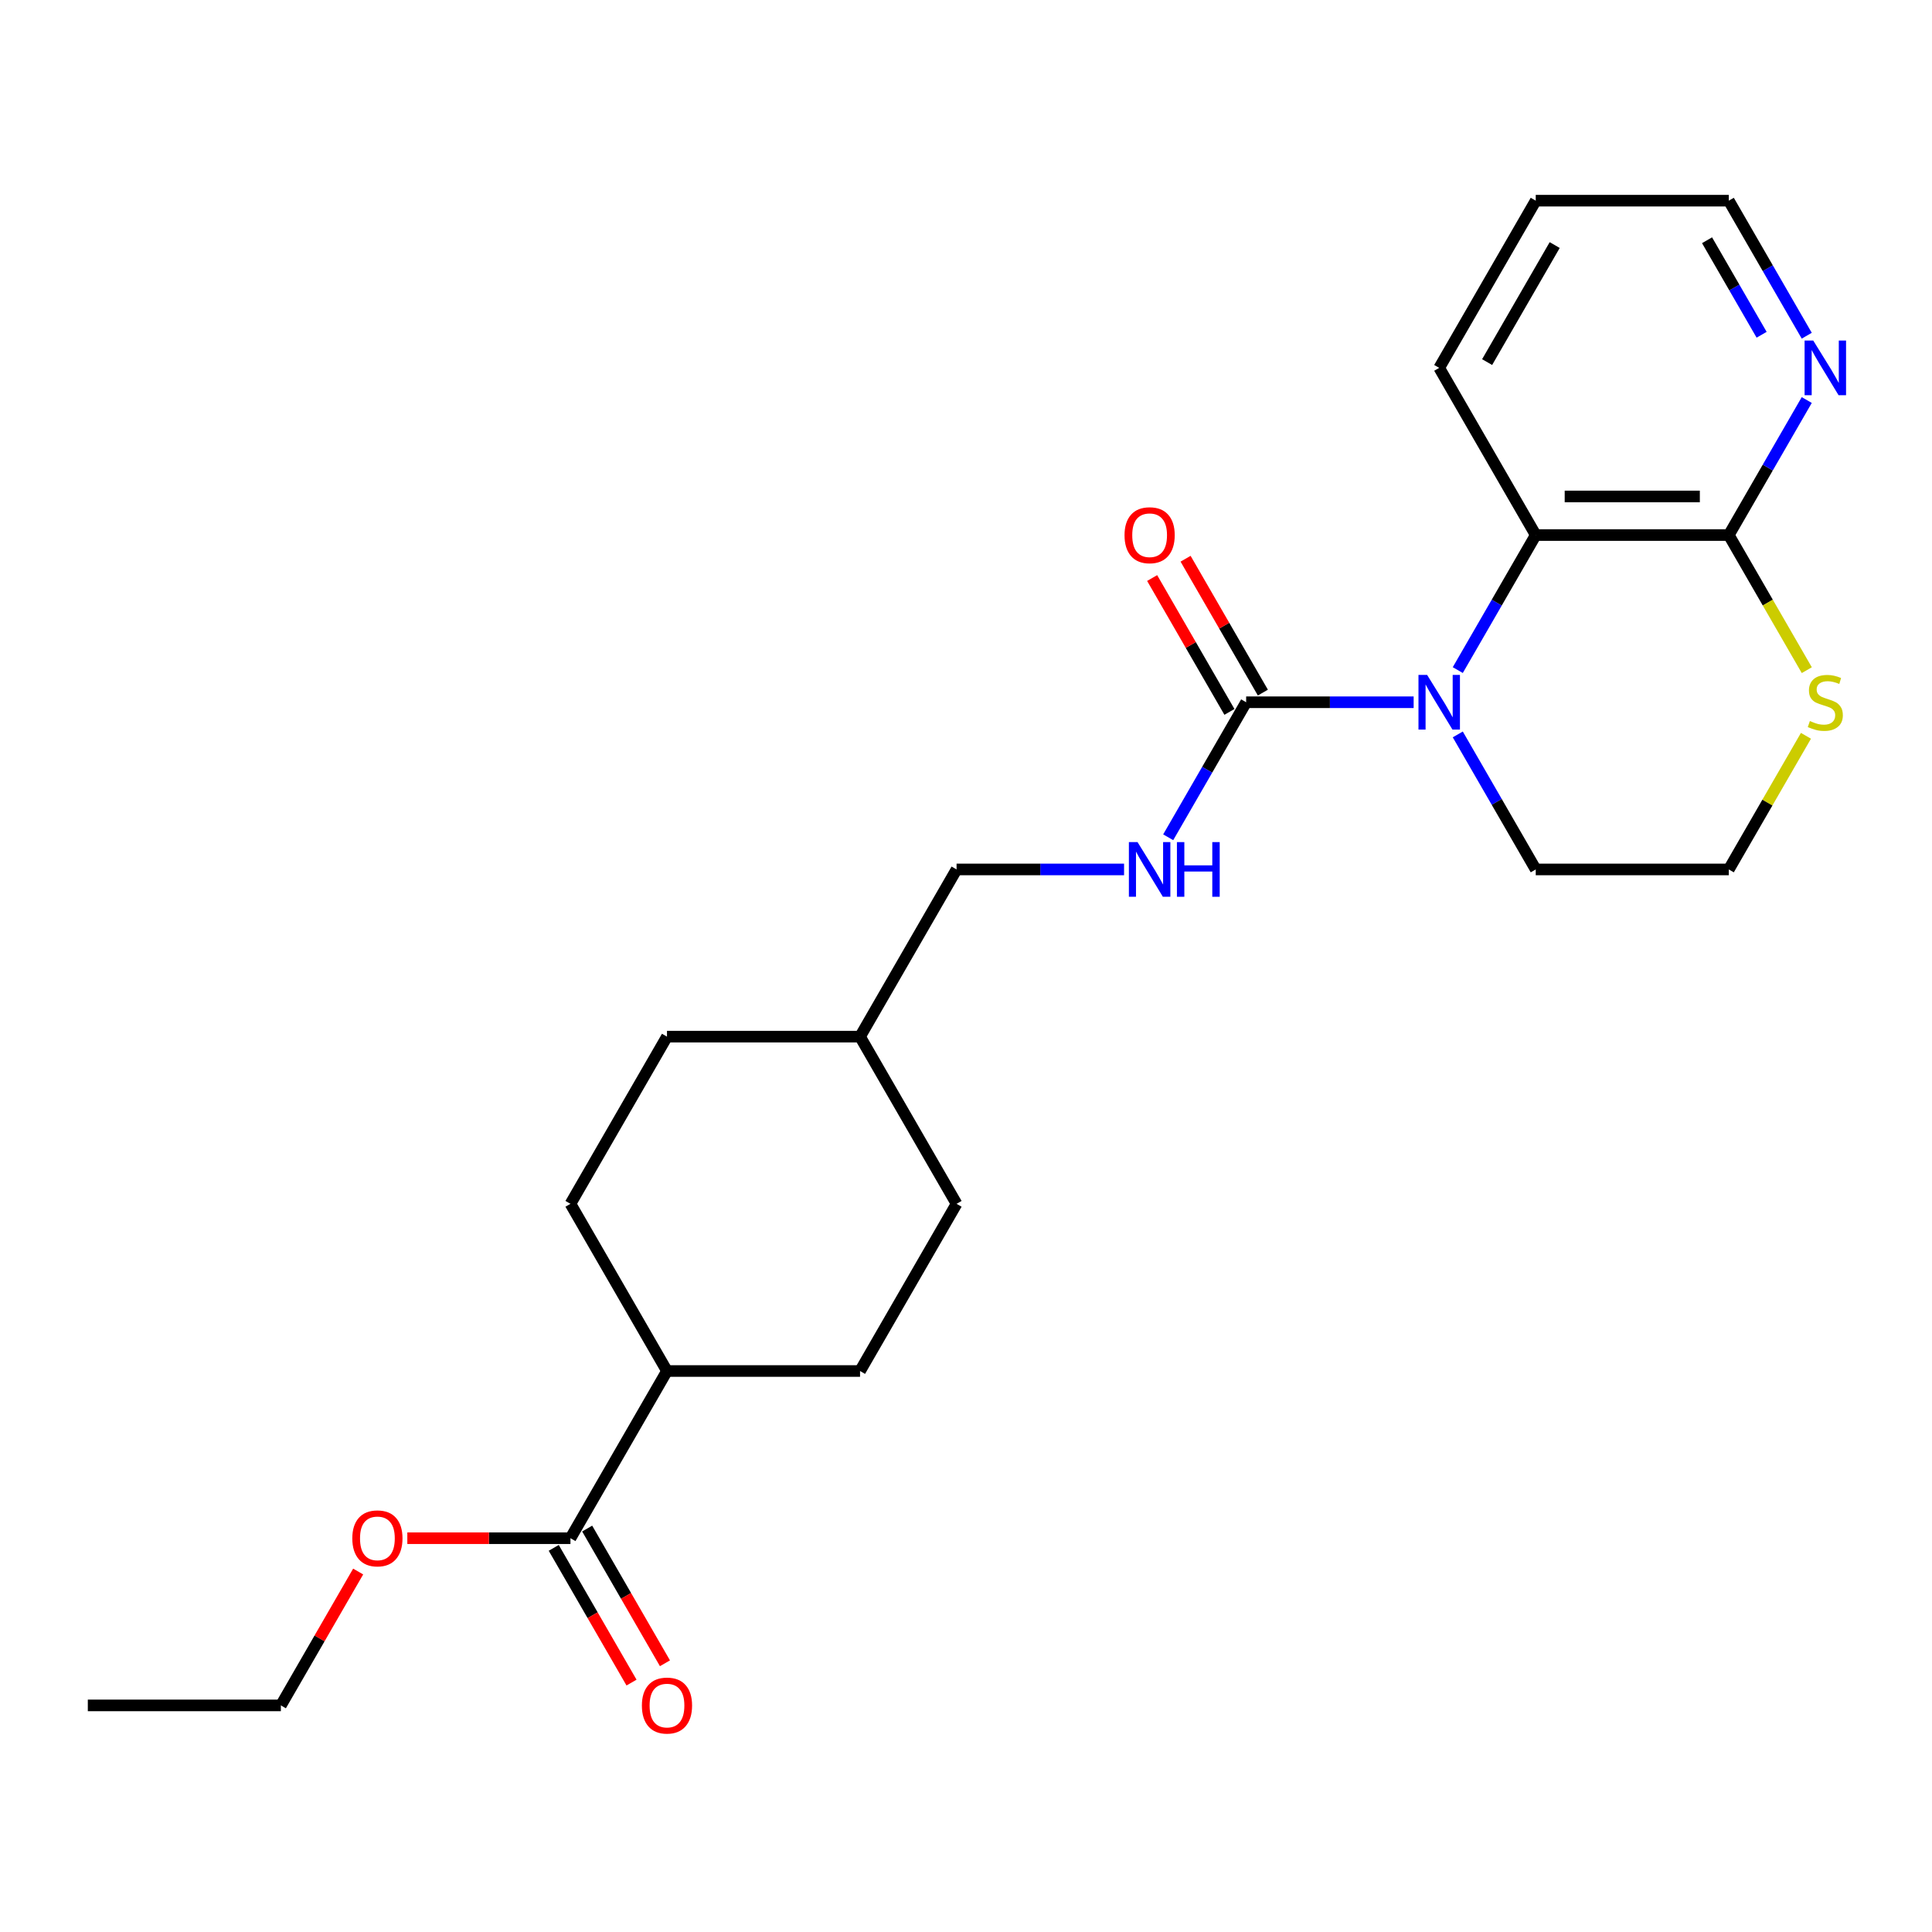 <?xml version='1.0' encoding='iso-8859-1'?>
<svg version='1.1' baseProfile='full'
              xmlns='http://www.w3.org/2000/svg'
                      xmlns:rdkit='http://www.rdkit.org/xml'
                      xmlns:xlink='http://www.w3.org/1999/xlink'
                  xml:space='preserve'
width='1000px' height='1000px' viewBox='0 0 1000 1000'>
<!-- END OF HEADER -->
<rect style='opacity:1.0;fill:#FFFFFF;stroke:none' width='1000' height='1000' x='0' y='0'> </rect>
<path class='bond-0' d='M 731.702,363.485 L 688.354,363.485' style='fill:none;fill-rule:evenodd;stroke:#0000FF;stroke-width:6px;stroke-linecap:butt;stroke-linejoin:miter;stroke-opacity:1' />
<path class='bond-0' d='M 688.354,363.485 L 645.007,363.485' style='fill:none;fill-rule:evenodd;stroke:#000000;stroke-width:6px;stroke-linecap:butt;stroke-linejoin:miter;stroke-opacity:1' />
<path class='bond-1' d='M 754.544,346.837 L 774.719,311.892' style='fill:none;fill-rule:evenodd;stroke:#0000FF;stroke-width:6px;stroke-linecap:butt;stroke-linejoin:miter;stroke-opacity:1' />
<path class='bond-1' d='M 774.719,311.892 L 794.895,276.947' style='fill:none;fill-rule:evenodd;stroke:#000000;stroke-width:6px;stroke-linecap:butt;stroke-linejoin:miter;stroke-opacity:1' />
<path class='bond-12' d='M 754.544,380.132 L 774.719,415.078' style='fill:none;fill-rule:evenodd;stroke:#0000FF;stroke-width:6px;stroke-linecap:butt;stroke-linejoin:miter;stroke-opacity:1' />
<path class='bond-12' d='M 774.719,415.078 L 794.895,450.023' style='fill:none;fill-rule:evenodd;stroke:#000000;stroke-width:6px;stroke-linecap:butt;stroke-linejoin:miter;stroke-opacity:1' />
<path class='bond-4' d='M 645.007,363.485 L 624.831,398.43' style='fill:none;fill-rule:evenodd;stroke:#000000;stroke-width:6px;stroke-linecap:butt;stroke-linejoin:miter;stroke-opacity:1' />
<path class='bond-4' d='M 624.831,398.43 L 604.656,433.375' style='fill:none;fill-rule:evenodd;stroke:#0000FF;stroke-width:6px;stroke-linecap:butt;stroke-linejoin:miter;stroke-opacity:1' />
<path class='bond-7' d='M 653.661,358.489 L 633.658,323.843' style='fill:none;fill-rule:evenodd;stroke:#000000;stroke-width:6px;stroke-linecap:butt;stroke-linejoin:miter;stroke-opacity:1' />
<path class='bond-7' d='M 633.658,323.843 L 613.656,289.198' style='fill:none;fill-rule:evenodd;stroke:#FF0000;stroke-width:6px;stroke-linecap:butt;stroke-linejoin:miter;stroke-opacity:1' />
<path class='bond-7' d='M 636.353,368.481 L 616.35,333.836' style='fill:none;fill-rule:evenodd;stroke:#000000;stroke-width:6px;stroke-linecap:butt;stroke-linejoin:miter;stroke-opacity:1' />
<path class='bond-7' d='M 616.35,333.836 L 596.348,299.19' style='fill:none;fill-rule:evenodd;stroke:#FF0000;stroke-width:6px;stroke-linecap:butt;stroke-linejoin:miter;stroke-opacity:1' />
<path class='bond-2' d='M 794.895,276.947 L 894.82,276.947' style='fill:none;fill-rule:evenodd;stroke:#000000;stroke-width:6px;stroke-linecap:butt;stroke-linejoin:miter;stroke-opacity:1' />
<path class='bond-2' d='M 809.884,256.962 L 879.831,256.962' style='fill:none;fill-rule:evenodd;stroke:#000000;stroke-width:6px;stroke-linecap:butt;stroke-linejoin:miter;stroke-opacity:1' />
<path class='bond-19' d='M 794.895,276.947 L 744.932,190.409' style='fill:none;fill-rule:evenodd;stroke:#000000;stroke-width:6px;stroke-linecap:butt;stroke-linejoin:miter;stroke-opacity:1' />
<path class='bond-6' d='M 894.82,276.947 L 914.996,242.002' style='fill:none;fill-rule:evenodd;stroke:#000000;stroke-width:6px;stroke-linecap:butt;stroke-linejoin:miter;stroke-opacity:1' />
<path class='bond-6' d='M 914.996,242.002 L 935.171,207.057' style='fill:none;fill-rule:evenodd;stroke:#0000FF;stroke-width:6px;stroke-linecap:butt;stroke-linejoin:miter;stroke-opacity:1' />
<path class='bond-24' d='M 894.82,276.947 L 915.007,311.912' style='fill:none;fill-rule:evenodd;stroke:#000000;stroke-width:6px;stroke-linecap:butt;stroke-linejoin:miter;stroke-opacity:1' />
<path class='bond-24' d='M 915.007,311.912 L 935.195,346.877' style='fill:none;fill-rule:evenodd;stroke:#CCCC00;stroke-width:6px;stroke-linecap:butt;stroke-linejoin:miter;stroke-opacity:1' />
<path class='bond-3' d='M 295.268,796.174 L 345.231,709.636' style='fill:none;fill-rule:evenodd;stroke:#000000;stroke-width:6px;stroke-linecap:butt;stroke-linejoin:miter;stroke-opacity:1' />
<path class='bond-9' d='M 286.614,801.171 L 306.744,836.036' style='fill:none;fill-rule:evenodd;stroke:#000000;stroke-width:6px;stroke-linecap:butt;stroke-linejoin:miter;stroke-opacity:1' />
<path class='bond-9' d='M 306.744,836.036 L 326.873,870.901' style='fill:none;fill-rule:evenodd;stroke:#FF0000;stroke-width:6px;stroke-linecap:butt;stroke-linejoin:miter;stroke-opacity:1' />
<path class='bond-9' d='M 303.922,791.178 L 324.051,826.043' style='fill:none;fill-rule:evenodd;stroke:#000000;stroke-width:6px;stroke-linecap:butt;stroke-linejoin:miter;stroke-opacity:1' />
<path class='bond-9' d='M 324.051,826.043 L 344.181,860.909' style='fill:none;fill-rule:evenodd;stroke:#FF0000;stroke-width:6px;stroke-linecap:butt;stroke-linejoin:miter;stroke-opacity:1' />
<path class='bond-14' d='M 295.268,796.174 L 253.05,796.174' style='fill:none;fill-rule:evenodd;stroke:#000000;stroke-width:6px;stroke-linecap:butt;stroke-linejoin:miter;stroke-opacity:1' />
<path class='bond-14' d='M 253.05,796.174 L 210.831,796.174' style='fill:none;fill-rule:evenodd;stroke:#FF0000;stroke-width:6px;stroke-linecap:butt;stroke-linejoin:miter;stroke-opacity:1' />
<path class='bond-13' d='M 581.814,450.023 L 538.466,450.023' style='fill:none;fill-rule:evenodd;stroke:#0000FF;stroke-width:6px;stroke-linecap:butt;stroke-linejoin:miter;stroke-opacity:1' />
<path class='bond-13' d='M 538.466,450.023 L 495.119,450.023' style='fill:none;fill-rule:evenodd;stroke:#000000;stroke-width:6px;stroke-linecap:butt;stroke-linejoin:miter;stroke-opacity:1' />
<path class='bond-5' d='M 934.756,380.852 L 914.788,415.437' style='fill:none;fill-rule:evenodd;stroke:#CCCC00;stroke-width:6px;stroke-linecap:butt;stroke-linejoin:miter;stroke-opacity:1' />
<path class='bond-5' d='M 914.788,415.437 L 894.82,450.023' style='fill:none;fill-rule:evenodd;stroke:#000000;stroke-width:6px;stroke-linecap:butt;stroke-linejoin:miter;stroke-opacity:1' />
<path class='bond-25' d='M 935.171,173.761 L 914.996,138.816' style='fill:none;fill-rule:evenodd;stroke:#0000FF;stroke-width:6px;stroke-linecap:butt;stroke-linejoin:miter;stroke-opacity:1' />
<path class='bond-25' d='M 914.996,138.816 L 894.82,103.871' style='fill:none;fill-rule:evenodd;stroke:#000000;stroke-width:6px;stroke-linecap:butt;stroke-linejoin:miter;stroke-opacity:1' />
<path class='bond-25' d='M 911.811,173.27 L 897.688,148.809' style='fill:none;fill-rule:evenodd;stroke:#0000FF;stroke-width:6px;stroke-linecap:butt;stroke-linejoin:miter;stroke-opacity:1' />
<path class='bond-25' d='M 897.688,148.809 L 883.565,124.347' style='fill:none;fill-rule:evenodd;stroke:#000000;stroke-width:6px;stroke-linecap:butt;stroke-linejoin:miter;stroke-opacity:1' />
<path class='bond-8' d='M 345.231,709.636 L 295.268,623.099' style='fill:none;fill-rule:evenodd;stroke:#000000;stroke-width:6px;stroke-linecap:butt;stroke-linejoin:miter;stroke-opacity:1' />
<path class='bond-26' d='M 345.231,709.636 L 445.156,709.636' style='fill:none;fill-rule:evenodd;stroke:#000000;stroke-width:6px;stroke-linecap:butt;stroke-linejoin:miter;stroke-opacity:1' />
<path class='bond-10' d='M 445.156,709.636 L 495.119,623.099' style='fill:none;fill-rule:evenodd;stroke:#000000;stroke-width:6px;stroke-linecap:butt;stroke-linejoin:miter;stroke-opacity:1' />
<path class='bond-11' d='M 295.268,623.099 L 345.231,536.561' style='fill:none;fill-rule:evenodd;stroke:#000000;stroke-width:6px;stroke-linecap:butt;stroke-linejoin:miter;stroke-opacity:1' />
<path class='bond-15' d='M 794.895,450.023 L 894.82,450.023' style='fill:none;fill-rule:evenodd;stroke:#000000;stroke-width:6px;stroke-linecap:butt;stroke-linejoin:miter;stroke-opacity:1' />
<path class='bond-18' d='M 495.119,450.023 L 445.156,536.561' style='fill:none;fill-rule:evenodd;stroke:#000000;stroke-width:6px;stroke-linecap:butt;stroke-linejoin:miter;stroke-opacity:1' />
<path class='bond-21' d='M 185.385,813.421 L 165.382,848.067' style='fill:none;fill-rule:evenodd;stroke:#FF0000;stroke-width:6px;stroke-linecap:butt;stroke-linejoin:miter;stroke-opacity:1' />
<path class='bond-21' d='M 165.382,848.067 L 145.38,882.712' style='fill:none;fill-rule:evenodd;stroke:#000000;stroke-width:6px;stroke-linecap:butt;stroke-linejoin:miter;stroke-opacity:1' />
<path class='bond-16' d='M 495.119,623.099 L 445.156,536.561' style='fill:none;fill-rule:evenodd;stroke:#000000;stroke-width:6px;stroke-linecap:butt;stroke-linejoin:miter;stroke-opacity:1' />
<path class='bond-17' d='M 345.231,536.561 L 445.156,536.561' style='fill:none;fill-rule:evenodd;stroke:#000000;stroke-width:6px;stroke-linecap:butt;stroke-linejoin:miter;stroke-opacity:1' />
<path class='bond-22' d='M 744.932,190.409 L 794.895,103.871' style='fill:none;fill-rule:evenodd;stroke:#000000;stroke-width:6px;stroke-linecap:butt;stroke-linejoin:miter;stroke-opacity:1' />
<path class='bond-22' d='M 769.734,187.421 L 804.708,126.844' style='fill:none;fill-rule:evenodd;stroke:#000000;stroke-width:6px;stroke-linecap:butt;stroke-linejoin:miter;stroke-opacity:1' />
<path class='bond-20' d='M 894.82,103.871 L 794.895,103.871' style='fill:none;fill-rule:evenodd;stroke:#000000;stroke-width:6px;stroke-linecap:butt;stroke-linejoin:miter;stroke-opacity:1' />
<path class='bond-23' d='M 145.38,882.712 L 45.455,882.712' style='fill:none;fill-rule:evenodd;stroke:#000000;stroke-width:6px;stroke-linecap:butt;stroke-linejoin:miter;stroke-opacity:1' />
<path  class='atom-0' d='M 738.677 349.335
L 747.95 364.324
Q 748.869 365.803, 750.348 368.481
Q 751.827 371.159, 751.907 371.319
L 751.907 349.335
L 755.664 349.335
L 755.664 377.634
L 751.787 377.634
L 741.834 361.246
Q 740.675 359.328, 739.436 357.13
Q 738.237 354.931, 737.877 354.252
L 737.877 377.634
L 734.2 377.634
L 734.2 349.335
L 738.677 349.335
' fill='#0000FF'/>
<path  class='atom-5' d='M 588.789 435.873
L 598.062 450.862
Q 598.981 452.341, 600.46 455.019
Q 601.939 457.697, 602.019 457.857
L 602.019 435.873
L 605.776 435.873
L 605.776 464.172
L 601.899 464.172
L 591.946 447.784
Q 590.787 445.866, 589.548 443.667
Q 588.349 441.469, 587.989 440.79
L 587.989 464.172
L 584.312 464.172
L 584.312 435.873
L 588.789 435.873
' fill='#0000FF'/>
<path  class='atom-5' d='M 609.174 435.873
L 613.011 435.873
L 613.011 447.904
L 627.48 447.904
L 627.48 435.873
L 631.317 435.873
L 631.317 464.172
L 627.48 464.172
L 627.48 451.102
L 613.011 451.102
L 613.011 464.172
L 609.174 464.172
L 609.174 435.873
' fill='#0000FF'/>
<path  class='atom-6' d='M 936.789 373.198
Q 937.109 373.317, 938.428 373.877
Q 939.747 374.437, 941.186 374.796
Q 942.665 375.116, 944.103 375.116
Q 946.781 375.116, 948.34 373.837
Q 949.899 372.518, 949.899 370.24
Q 949.899 368.681, 949.1 367.722
Q 948.34 366.762, 947.141 366.243
Q 945.942 365.723, 943.944 365.124
Q 941.425 364.364, 939.907 363.645
Q 938.428 362.925, 937.348 361.406
Q 936.309 359.887, 936.309 357.329
Q 936.309 353.772, 938.707 351.574
Q 941.146 349.375, 945.942 349.375
Q 949.22 349.375, 952.937 350.934
L 952.018 354.012
Q 948.62 352.613, 946.062 352.613
Q 943.304 352.613, 941.785 353.772
Q 940.266 354.891, 940.306 356.85
Q 940.306 358.369, 941.066 359.288
Q 941.865 360.207, 942.984 360.727
Q 944.143 361.246, 946.062 361.846
Q 948.62 362.645, 950.139 363.445
Q 951.658 364.244, 952.737 365.883
Q 953.856 367.482, 953.856 370.24
Q 953.856 374.157, 951.218 376.275
Q 948.62 378.354, 944.263 378.354
Q 941.745 378.354, 939.827 377.794
Q 937.948 377.275, 935.71 376.355
L 936.789 373.198
' fill='#CCCC00'/>
<path  class='atom-7' d='M 938.528 176.26
L 947.801 191.248
Q 948.72 192.727, 950.199 195.405
Q 951.678 198.083, 951.758 198.243
L 951.758 176.26
L 955.515 176.26
L 955.515 204.558
L 951.638 204.558
L 941.685 188.171
Q 940.526 186.252, 939.287 184.054
Q 938.088 181.855, 937.728 181.176
L 937.728 204.558
L 934.051 204.558
L 934.051 176.26
L 938.528 176.26
' fill='#0000FF'/>
<path  class='atom-8' d='M 582.054 277.027
Q 582.054 270.232, 585.411 266.435
Q 588.769 262.638, 595.044 262.638
Q 601.319 262.638, 604.677 266.435
Q 608.034 270.232, 608.034 277.027
Q 608.034 283.902, 604.637 287.819
Q 601.239 291.696, 595.044 291.696
Q 588.809 291.696, 585.411 287.819
Q 582.054 283.942, 582.054 277.027
M 595.044 288.498
Q 599.361 288.498, 601.679 285.62
Q 604.037 282.703, 604.037 277.027
Q 604.037 271.471, 601.679 268.673
Q 599.361 265.835, 595.044 265.835
Q 590.727 265.835, 588.369 268.633
Q 586.051 271.431, 586.051 277.027
Q 586.051 282.743, 588.369 285.62
Q 590.727 288.498, 595.044 288.498
' fill='#FF0000'/>
<path  class='atom-10' d='M 332.24 882.792
Q 332.24 875.997, 335.598 872.2
Q 338.955 868.403, 345.231 868.403
Q 351.506 868.403, 354.863 872.2
Q 358.221 875.997, 358.221 882.792
Q 358.221 889.667, 354.824 893.584
Q 351.426 897.461, 345.231 897.461
Q 338.995 897.461, 335.598 893.584
Q 332.24 889.707, 332.24 882.792
M 345.231 894.264
Q 349.547 894.264, 351.866 891.386
Q 354.224 888.468, 354.224 882.792
Q 354.224 877.236, 351.866 874.438
Q 349.547 871.601, 345.231 871.601
Q 340.914 871.601, 338.556 874.398
Q 336.237 877.196, 336.237 882.792
Q 336.237 888.508, 338.556 891.386
Q 340.914 894.264, 345.231 894.264
' fill='#FF0000'/>
<path  class='atom-15' d='M 182.352 796.254
Q 182.352 789.459, 185.71 785.662
Q 189.067 781.865, 195.343 781.865
Q 201.618 781.865, 204.975 785.662
Q 208.333 789.459, 208.333 796.254
Q 208.333 803.129, 204.935 807.046
Q 201.538 810.923, 195.343 810.923
Q 189.107 810.923, 185.71 807.046
Q 182.352 803.169, 182.352 796.254
M 195.343 807.726
Q 199.659 807.726, 201.978 804.848
Q 204.336 801.93, 204.336 796.254
Q 204.336 790.698, 201.978 787.901
Q 199.659 785.063, 195.343 785.063
Q 191.026 785.063, 188.668 787.861
Q 186.349 790.658, 186.349 796.254
Q 186.349 801.97, 188.668 804.848
Q 191.026 807.726, 195.343 807.726
' fill='#FF0000'/>
</svg>
